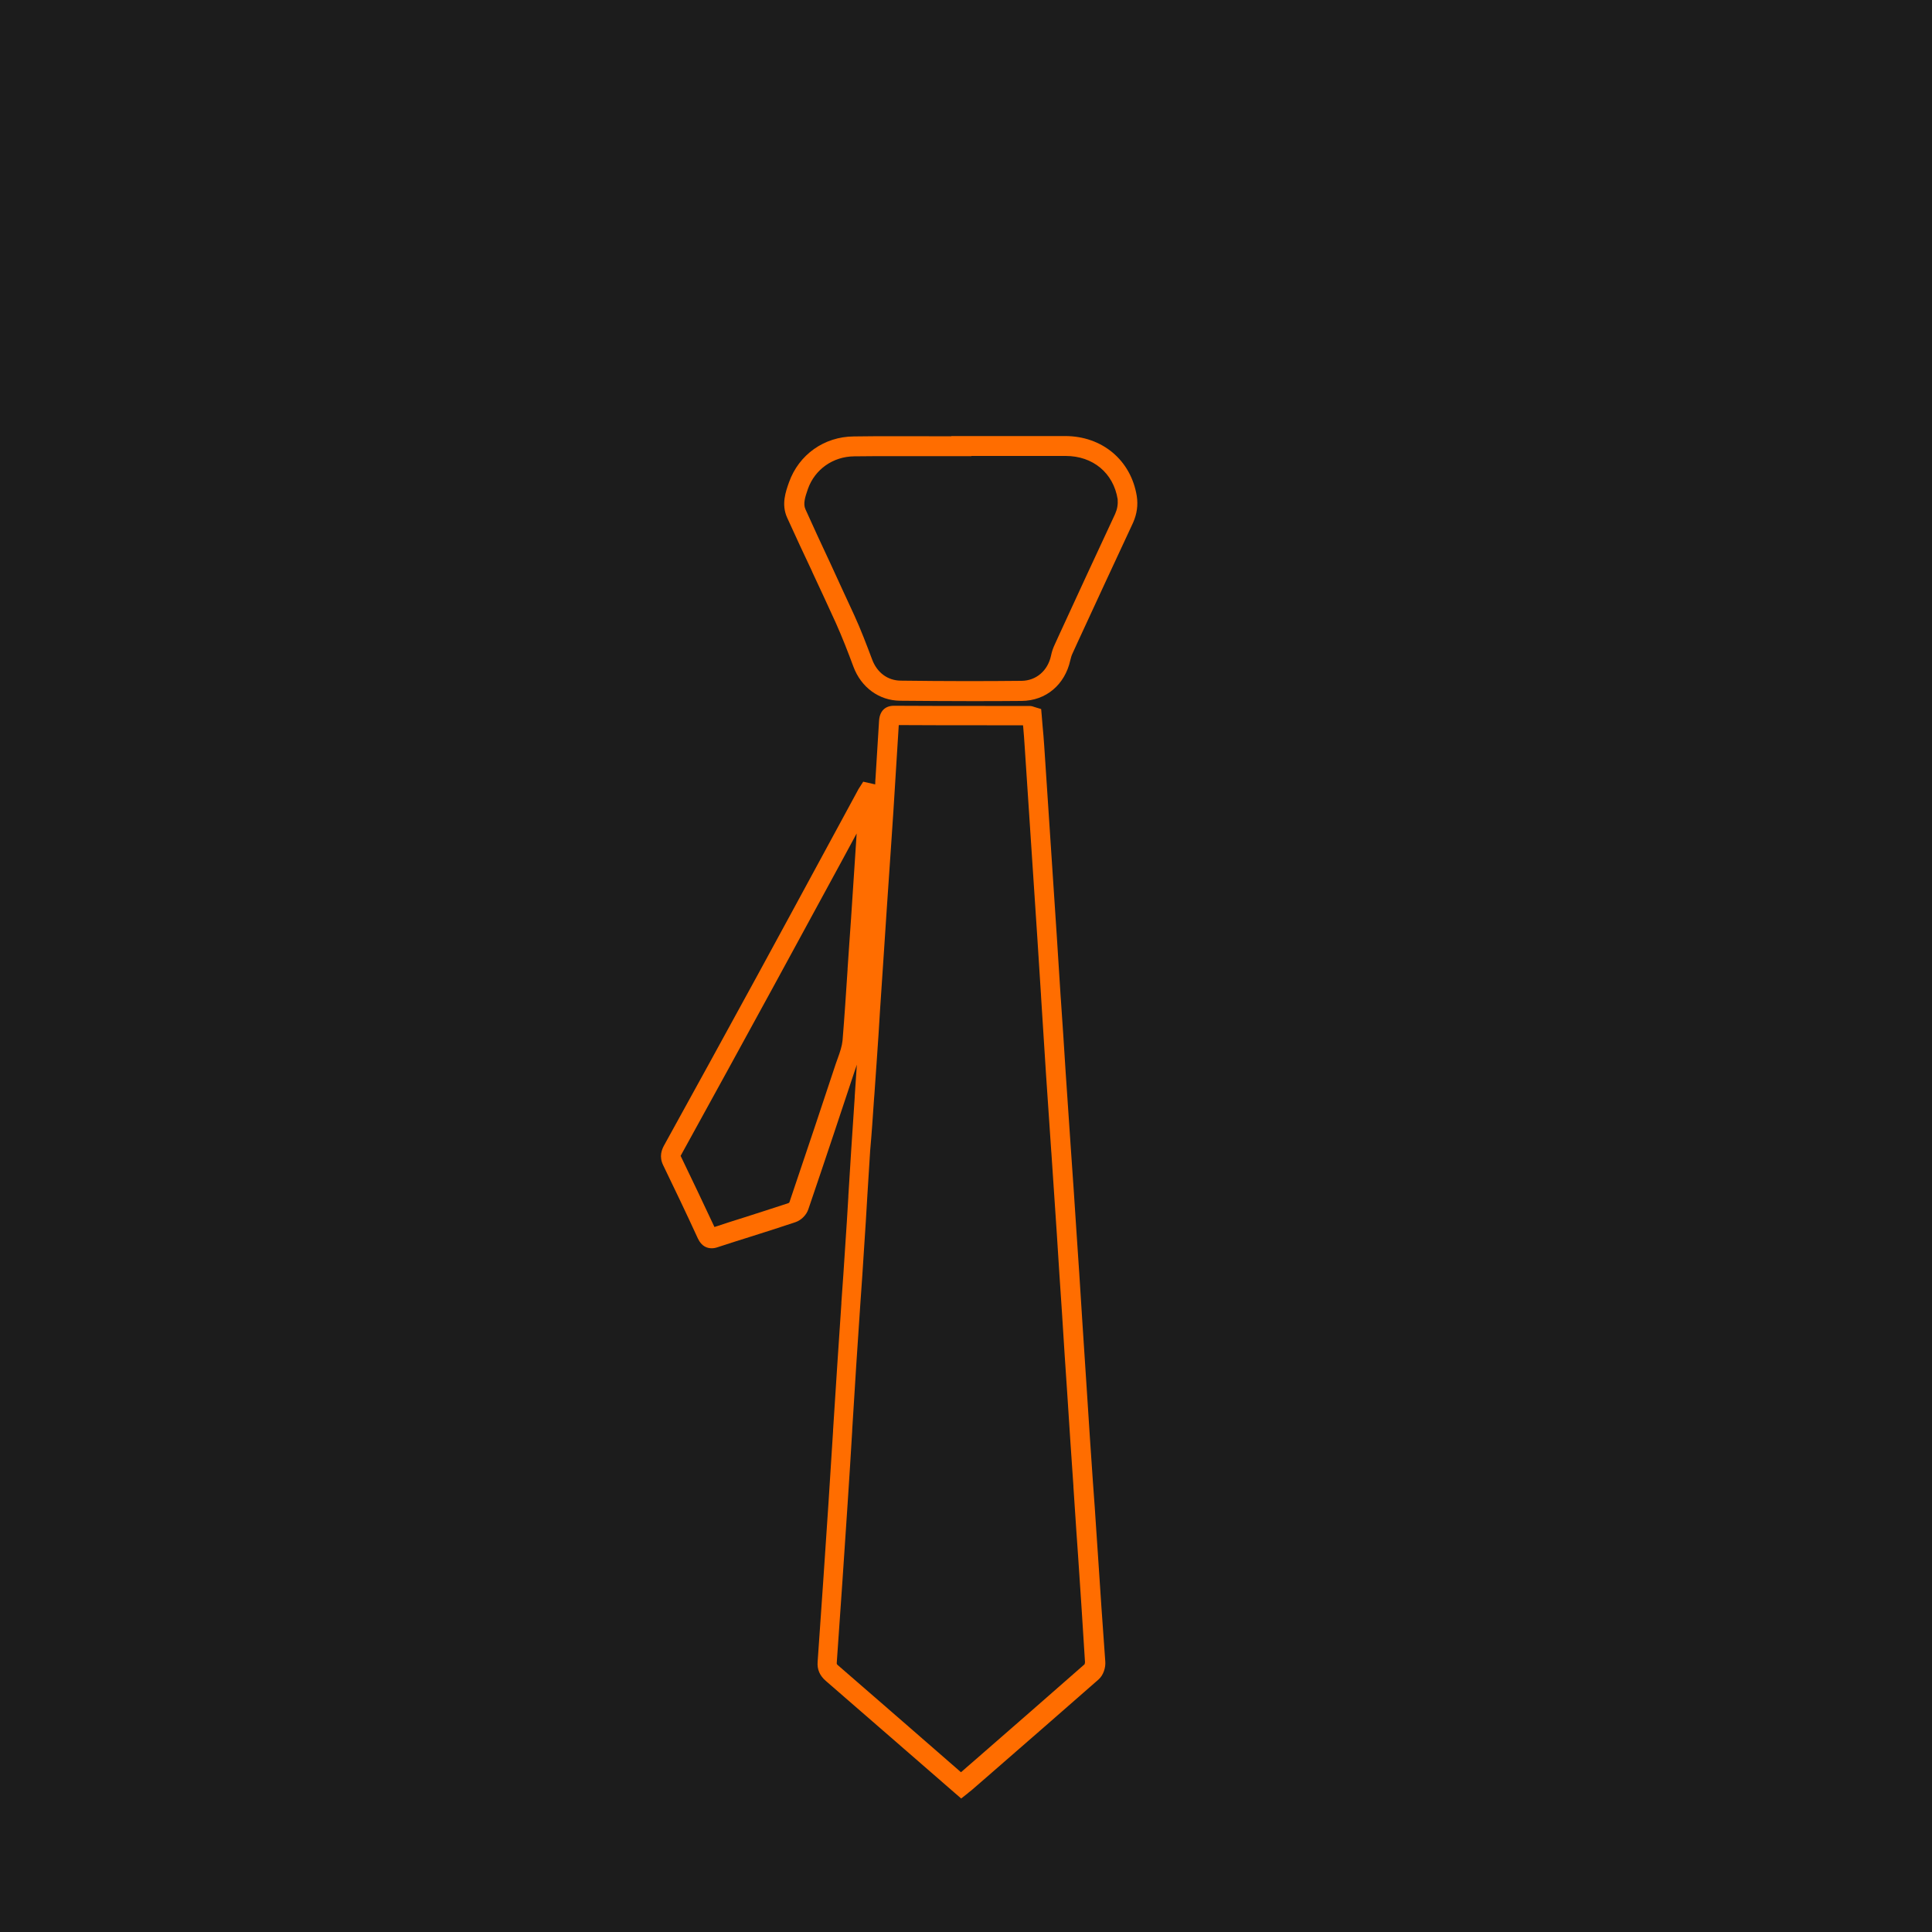 <?xml version="1.0" encoding="utf-8"?>
<!-- Generator: Adobe Illustrator 25.0.1, SVG Export Plug-In . SVG Version: 6.00 Build 0)  -->
<svg version="1.1" id="Layer_1" xmlns="http://www.w3.org/2000/svg" xmlns:xlink="http://www.w3.org/1999/xlink" x="0px" y="0px"
	 viewBox="0 0 1000 1000" style="enable-background:new 0 0 1000 1000;" xml:space="preserve">
<style type="text/css">
	.st0{fill:#1C1C1C;}
	.st1{fill:#FF6D00;}
</style>
<rect class="st0" width="1000" height="1000"/>
<g>
	<path class="st1" d="M568.3,804.9l-0.9-13.3c-0.5-7.7-1-15.3-1.6-23l-0.1-1.4c-1.1-15.5-2.1-31.1-3.1-46.6
		c-0.8-12.8-1.7-25.5-2.5-38.3l-0.1-1.6c-0.9-14.3-1.8-28.5-2.8-42.8c-0.9-14.3-1.9-28.6-2.9-42.9c-0.9-13.2-1.8-26.5-2.7-39.7
		c-0.8-12.7-1.6-25.3-2.5-38L549,516c-0.7-10.5-1.3-21-2-31.4c-2.2-33.7-4.4-66.7-6.5-98.3c-0.2-3.7-0.6-7.6-0.9-11
		c-0.1-1.6-0.3-3.3-0.4-4.9l-0.3-3.4l-3.3-1c-0.1,0-0.2-0.1-0.3-0.1c-0.5-0.2-1.4-0.5-2.5-0.5c-6.6,0-13.3,0-19.9,0h-3
		c-15.5,0-31.5,0-47.2-0.1l0,0c-4.6,0-7.4,2.8-7.7,7.8l-1.8,29.1c-0.1,1.3-0.2,2.5-0.2,3.8l-6.2-1.4l-2.1,3.3
		c-0.2,0.3-0.5,0.7-0.7,1.2c-5.6,10.3-11.2,20.7-16.8,31c-10.9,20.1-23.3,43-35.3,65c-16.2,29.7-32.7,59.7-48.2,87.8
		c-1.2,2.2-2.6,5.7-0.5,10.1c5.9,12.2,12,24.9,18,38c2,4.3,5,5.1,7.2,5.1c1,0,2.1-0.2,3.2-0.6c5.5-1.8,11.1-3.6,16.6-5.3l0.3-0.1
		c7.6-2.4,15.5-4.9,23.2-7.5c3-1,5.7-3.7,6.7-6.7c9-26.4,17.6-52.3,24.1-71.9c0.3-0.9,0.6-1.7,0.9-2.6v-0.1c0-0.1,0-0.1,0.1-0.2
		c-0.4,5.5-0.7,10.9-1.1,16.4v0.4c-0.6,9-1.2,18-1.8,27.1c-0.5,8-1,16-1.5,24.1v0.4c-0.5,8.4-1,16.8-1.6,25.3
		c-0.6,9.8-1.3,19.5-2,29.3v0.6c-0.7,10.5-1.4,20.9-2.1,31.4c-0.7,11.4-1.5,22.8-2.2,34.1v0.4c-0.8,12.4-1.6,25.1-2.4,37.7
		c-1.7,26.2-3.6,53-5.6,81.9c-0.3,3.9,1.1,7.1,4.2,9.8c11.2,9.7,22.5,19.5,33.4,29l36.7,31.9l3.3-2.6c0.2-0.2,0.5-0.4,0.7-0.6
		c0.5-0.4,0.9-0.7,1.4-1.1l9.9-8.6c18.3-15.9,37.2-32.4,55.8-48.7c2.7-2.4,3.7-6.4,3.5-9.2C570.7,841.5,569.5,822.9,568.3,804.9z
		 M452.4,568.8l0.2-2.5c0.4-6.2,0.9-12.4,1.3-18.7c0.6-8.2,1.1-16.4,1.6-24.7c0.6-8.5,1.1-16.9,1.7-25.4c0.6-9.1,1.2-18.1,1.8-27.2
		c0.8-11.2,1.5-22.5,2.3-33.7c0.8-11.3,1.5-22.6,2.2-34l1.7-27.3c15.2,0.1,30.6,0.1,45.6,0.1h18.7l0.1,0.8c0.3,3.5,0.6,7.1,0.8,10.6
		c2.1,31.5,4.3,64.6,6.5,98.3c0.6,9.9,1.3,19.8,1.9,29.7l0.1,1.8c0.8,13.1,1.7,26.1,2.5,39.2c0.9,13.3,1.8,26.5,2.7,39.8l0.1,1.2
		c0.9,13.9,1.9,27.8,2.8,41.7c0.9,14.2,1.8,28.5,2.8,42.8v0.1c0.8,13.3,1.7,26.5,2.6,39.8c1,16,2.1,32,3.2,48v0.4
		c0.5,7.5,1,15.1,1.5,22.6l0.9,12.9c1.2,18.1,2.5,36.8,3.6,55.3c0,0.2-0.1,0.7-0.2,1c-18.5,16.3-37.4,32.7-55.6,48.6l-8.4,7.3
		L467.2,891c-10.9-9.5-22.2-19.3-33.4-29c-0.7-0.6-0.7-0.7-0.7-1.3c2-28.8,3.9-55.6,5.6-82c0.8-12.7,1.7-25.6,2.4-38.1v-0.5
		c0.7-11.2,1.4-22.4,2.1-33.6c0.7-10.5,1.4-21,2.1-31.5c0.7-9.9,1.4-19.8,2-29.8c0.6-8.6,1.1-17.1,1.6-25.7c0.5-8,1-16,1.5-24
		C451.2,586.6,451.8,577.7,452.4,568.8z M443.4,431.4c-0.1,2.1-0.3,4.1-0.4,6.2c-0.8,12.6-1.7,25.3-2.5,37.9l-0.9,12.8
		c-0.3,4.4-0.6,8.8-0.9,13.2v0.4c-0.8,12.1-1.6,24.5-2.6,36.7c-0.3,2.9-1.3,5.9-2.5,9.2c-0.3,0.9-0.7,1.9-1,2.8
		c-6.5,19.6-15.1,45.5-24,71.7c-0.1,0.1-0.3,0.3-0.4,0.4c-7.7,2.5-15.6,5.1-23.2,7.5c-5.1,1.6-10.2,3.2-15.2,4.9
		c-5.9-12.6-11.8-25-17.5-36.8l0,0c0-0.1,0.1-0.3,0.3-0.6c15.4-28,31.8-57.8,48.2-87.9c11.5-21.2,23.2-42.7,34.6-63.6L443.4,431.4z"
		/>
	<path class="st1" d="M588.4,256.8c-3-18.6-17.9-31.1-37.1-31.1c-12.2,0-24.4,0-36.6,0h-22.3v0.1c-3.5,0-7,0-10.5,0h-1
		c-12.1,0-25.8-0.1-39,0.1c-15.3,0.1-28.4,9.4-33.5,23.7c-1.7,4.8-4.1,11.4-1,18.3c4.2,9.3,8.6,18.7,12.9,27.8l0.1,0.3
		c3.8,8.2,8.2,17.5,12.3,26.6c3.3,7.4,6.3,15.1,9,22.4c4,10.8,13.3,17.6,24.2,17.7c13,0.1,24.8,0.2,36.1,0.2c9.2,0,18.2,0,26.8-0.1
		c12.6-0.1,22.4-8.4,25.2-21.1c0.3-1.2,0.6-2.4,1.1-3.4l2.6-5.7c9.4-20.3,19.1-41.4,28.8-62.1C588.5,265.9,589.1,261.5,588.4,256.8z
		 M577.2,266c-9.7,20.7-19.4,41.8-28.8,62.2l-2.6,5.7c-0.8,1.7-1.4,3.5-1.8,5.5c-1.7,7.8-7.7,12.9-15.2,13
		c-19,0.2-39.5,0.2-62.7-0.1c-6.7-0.1-12.2-4.2-14.7-11c-2.8-7.4-5.8-15.4-9.3-23c-4.1-8.9-8.3-17.9-12.3-26.7
		c-4.3-9.2-8.7-18.6-12.9-28c-1.3-2.8-0.2-6.3,1.3-10.6c3.6-10.1,13-16.7,23.9-16.8c6.5-0.1,13.6-0.1,22.3-0.1c5.2,0,10.4,0,15.5,0
		h1.1c5.6,0,11.1,0,16.7,0h5.1V236h12.8c12,0,23.9,0,36,0c14.1,0,24.7,8.8,26.9,22.4C578.7,261.1,578.3,263.5,577.2,266z"/>
</g>
</svg>

